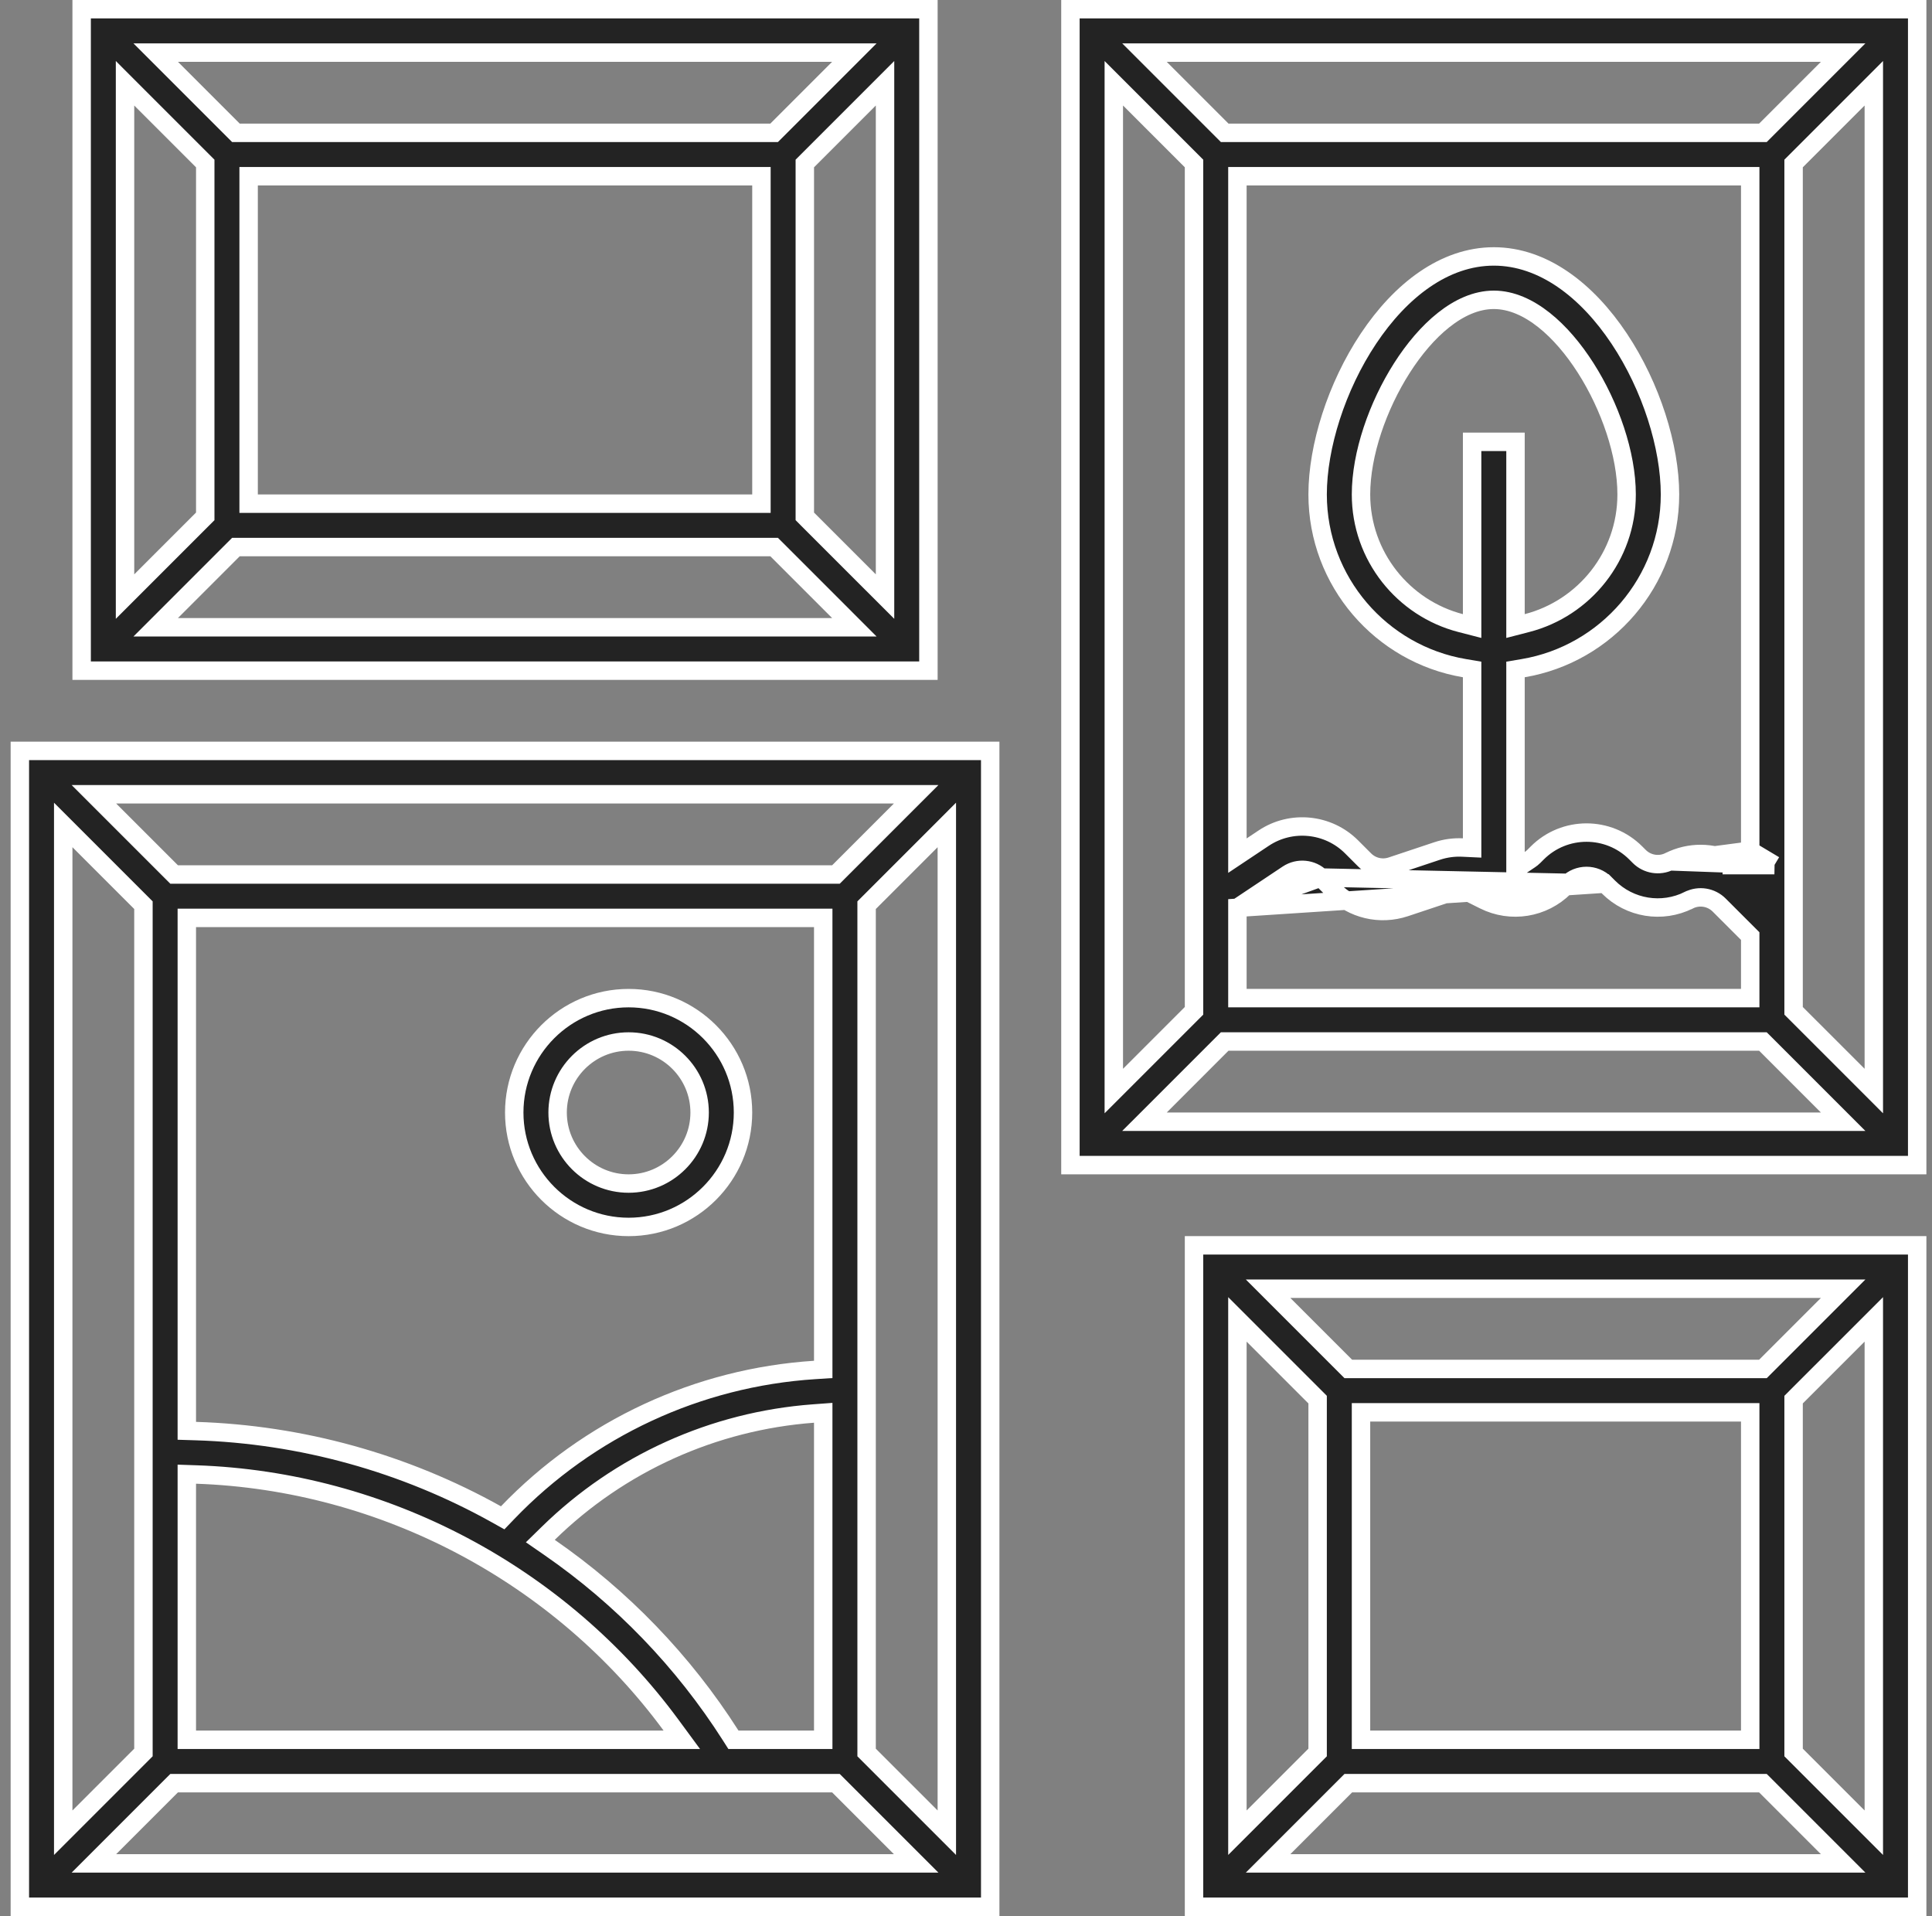<svg width="119" height="118" viewBox="0 0 119 118" fill="none" xmlns="http://www.w3.org/2000/svg">
<rect x="0" y="0" width="119" height="118" fill="#808080" stroke="none"/>
<g clip-path="url(#clip0_8256_7652)">
<path d="M12.094 90.81L11.507 90.79V91.377V106.581V107.148H12.075H40.874H41.996L41.331 106.244C34.505 96.974 23.664 91.208 12.094 90.81ZM45.008 106.886L45.175 107.148H45.486H50.139H50.706V106.581V87.621V87.01L50.097 87.055C43.95 87.513 38.173 90.123 33.773 94.428L33.281 94.909L33.847 95.3C38.293 98.373 42.099 102.318 45.008 106.886ZM50.176 84.372L50.706 84.338V83.806V57.097V56.53H50.139H12.075H11.507V57.097V87.569V88.119L12.057 88.136C18.539 88.336 24.912 90.1 30.579 93.264L30.962 93.478L31.265 93.162C36.253 87.966 42.994 84.837 50.176 84.372ZM10.96 109.82H10.725L10.559 109.986L6.752 113.793L5.784 114.761H7.153H55.06H56.43L55.461 113.793L51.655 109.986L51.489 109.82H51.254H10.96ZM53.378 107.696V107.931L53.544 108.097L57.351 111.903L58.319 112.871V111.502V52.176V50.806L57.351 51.775L53.544 55.581L53.378 55.747V55.982V107.696ZM51.254 53.858H51.489L51.655 53.692L55.461 49.885L56.43 48.917H55.06H7.153H5.784L6.752 49.885L10.559 53.692L10.725 53.858H10.96H51.254ZM8.835 55.982V55.747L8.669 55.581L4.863 51.775L3.894 50.806V52.176V111.502V112.872L4.863 111.903L8.669 108.097L8.835 107.93V107.695V55.982ZM60.991 46.245V117.433H1.223V46.245H60.991Z" fill="#232323" stroke="white" stroke-width="1.135"/>
<path d="M47.447 8.18H47.682L47.849 8.014L51.655 4.208L52.623 3.239H51.254H10.96H9.59L10.559 4.208L14.365 8.014L14.531 8.18H14.766H47.447ZM46.9 11.419V10.852H46.333H15.881H15.314V11.419V30.452V31.019H15.881H46.333H46.9V30.452V11.419ZM12.642 10.305V10.069L12.476 9.903L8.669 6.097L7.701 5.128V6.498V35.373V36.742L8.669 35.774L12.476 31.967L12.642 31.801V31.566V10.305ZM14.766 33.691H14.531L14.365 33.857L10.559 37.663L9.59 38.632H10.96H51.254H52.623L51.655 37.663L47.849 33.857L47.682 33.691H47.447H14.766ZM49.572 31.566V31.801L49.738 31.968L53.544 35.774L54.513 36.742V35.373V6.498V5.128L53.544 6.097L49.738 9.903L49.572 10.069V10.305V31.566ZM5.029 0.567H57.185V41.304H5.029V0.567Z" fill="#232323" stroke="white" stroke-width="1.135"/>
<path d="M83.282 109.82H83.047L82.881 109.986L79.075 113.792L78.106 114.761H79.476H112.157H113.527L112.558 113.792L108.752 109.986L108.586 109.82H108.351H83.282ZM83.83 106.581V107.148H84.397H107.236H107.803V106.581V87.548V86.981H107.236H84.397H83.83V87.548V106.581ZM110.475 107.695V107.93L110.641 108.096L114.448 111.903L115.416 112.871V111.502V82.627V81.258L114.448 82.226L110.641 86.032L110.475 86.199V86.434V107.695ZM108.351 84.309H108.586L108.752 84.143L112.558 80.337L113.527 79.368H112.157H79.476H78.106L79.075 80.337L82.881 84.143L83.047 84.309H83.282H108.351ZM81.158 86.433V86.198L80.992 86.032L77.186 82.226L76.217 81.257V82.627V111.501V112.871L77.186 111.903L80.992 108.096L81.158 107.93V107.695V86.433ZM118.088 76.696V117.432H73.545V76.696H118.088Z" fill="#232323" stroke="white" stroke-width="1.135"/>
<path d="M109.293 53.28H107.236H107.236H106.669V53.048C105.484 52.454 104.066 52.43 102.832 53.047L109.293 53.28ZM109.293 53.28L107.803 52.39M109.293 53.28L107.803 52.39M107.803 52.39V11.419V10.852H107.236H76.784H76.217V11.419V51.637V52.697L77.099 52.109L77.836 51.618L77.836 51.618C79.53 50.488 81.807 50.714 83.247 52.154L84.052 52.959L84.052 52.959C84.487 53.393 85.123 53.543 85.706 53.349L88.524 52.409C89.033 52.24 89.559 52.172 90.081 52.196L90.674 52.224V51.629V41.709V41.23L90.201 41.15C85.076 40.286 81.158 35.817 81.158 30.452C81.158 27.512 82.316 23.813 84.289 20.854C86.268 17.885 88.973 15.793 92.01 15.793C95.048 15.793 97.753 17.885 99.732 20.854C101.705 23.813 102.862 27.512 102.862 30.452C102.862 35.817 98.945 40.286 93.819 41.15L93.346 41.23V41.709V52.471V53.535L94.23 52.942C94.305 52.891 94.391 52.827 94.474 52.744L94.688 52.53C94.688 52.53 94.688 52.53 94.688 52.53C96.36 50.858 99.08 50.858 100.752 52.53C100.752 52.53 100.752 52.53 100.752 52.53L100.966 52.744C101.459 53.238 102.21 53.358 102.832 53.047L107.803 52.39ZM76.217 55.908L76.47 55.74L79.318 53.841C79.957 53.415 80.814 53.499 81.357 54.043L76.217 55.908ZM76.217 55.908V56.212V60.904V61.471H76.784H107.236H107.803V60.904V57.886V57.651L107.637 57.485L105.893 55.741C105.4 55.247 104.649 55.127 104.028 55.437L104.027 55.437C102.373 56.265 100.385 55.942 99.077 54.634L98.863 54.42L76.217 55.908ZM89.965 38.373L90.674 38.556V37.824V27.212H93.346V37.824V38.556L94.055 38.373C97.579 37.463 100.19 34.258 100.19 30.452C100.19 27.959 99.159 25 97.673 22.668C96.927 21.498 96.051 20.46 95.103 19.709C94.159 18.96 93.102 18.465 92.01 18.465C90.918 18.465 89.862 18.96 88.918 19.709C87.97 20.46 87.093 21.498 86.347 22.668C84.861 25 83.83 27.959 83.83 30.452C83.83 34.258 86.442 37.462 89.965 38.373ZM82.162 54.848L81.358 54.044L98.863 54.42C98.232 53.789 97.207 53.789 96.577 54.42L96.363 54.634C95.055 55.941 93.067 56.265 91.413 55.437L91.413 55.437L90.603 55.033L90.603 55.032C90.218 54.84 89.777 54.809 89.37 54.945L89.369 54.945L86.551 55.884C86.551 55.884 86.551 55.884 86.551 55.884C84.999 56.401 83.32 56.005 82.162 54.848C82.162 54.848 82.162 54.848 82.162 54.848ZM108.351 8.18H108.586L108.752 8.014L112.558 4.208L113.527 3.239H112.157H71.863H70.493L71.462 4.208L75.268 8.014L75.434 8.18H75.669H108.351ZM73.545 10.305V10.069L73.379 9.903L69.573 6.097L68.604 5.128V6.498V65.824V67.194L69.573 66.225L73.379 62.419L73.545 62.253V62.018V10.305ZM75.669 64.142H75.434L75.268 64.308L71.462 68.115L70.493 69.083H71.863H112.157H113.526L112.558 68.115L108.752 64.308L108.585 64.142H108.35H75.669ZM110.475 62.018V62.253L110.641 62.419L114.448 66.225L115.416 67.194V65.824V6.498V5.128L114.448 6.097L110.641 9.903L110.475 10.069V10.305V62.018ZM65.932 71.755V0.567H118.088V71.755H65.932Z" fill="#232323" stroke="white" stroke-width="1.135"/>
<path d="M45.765 68.517C45.765 72.402 42.604 75.563 38.72 75.563C34.835 75.563 31.674 72.402 31.674 68.517C31.674 64.633 34.835 61.472 38.72 61.472C42.604 61.472 45.765 64.633 45.765 68.517ZM43.093 68.517C43.093 66.105 41.132 64.143 38.72 64.143C36.308 64.143 34.346 66.105 34.346 68.517C34.346 70.929 36.308 72.891 38.72 72.891C41.132 72.891 43.093 70.929 43.093 68.517Z" fill="#232323" stroke="white" stroke-width="1.135"/>
</g>
<defs>
<clipPath id="clip0_8256_7652">
<rect width="118" height="118" fill="white" transform="translate(0.655)"/>
</clipPath>
</defs>
</svg>
